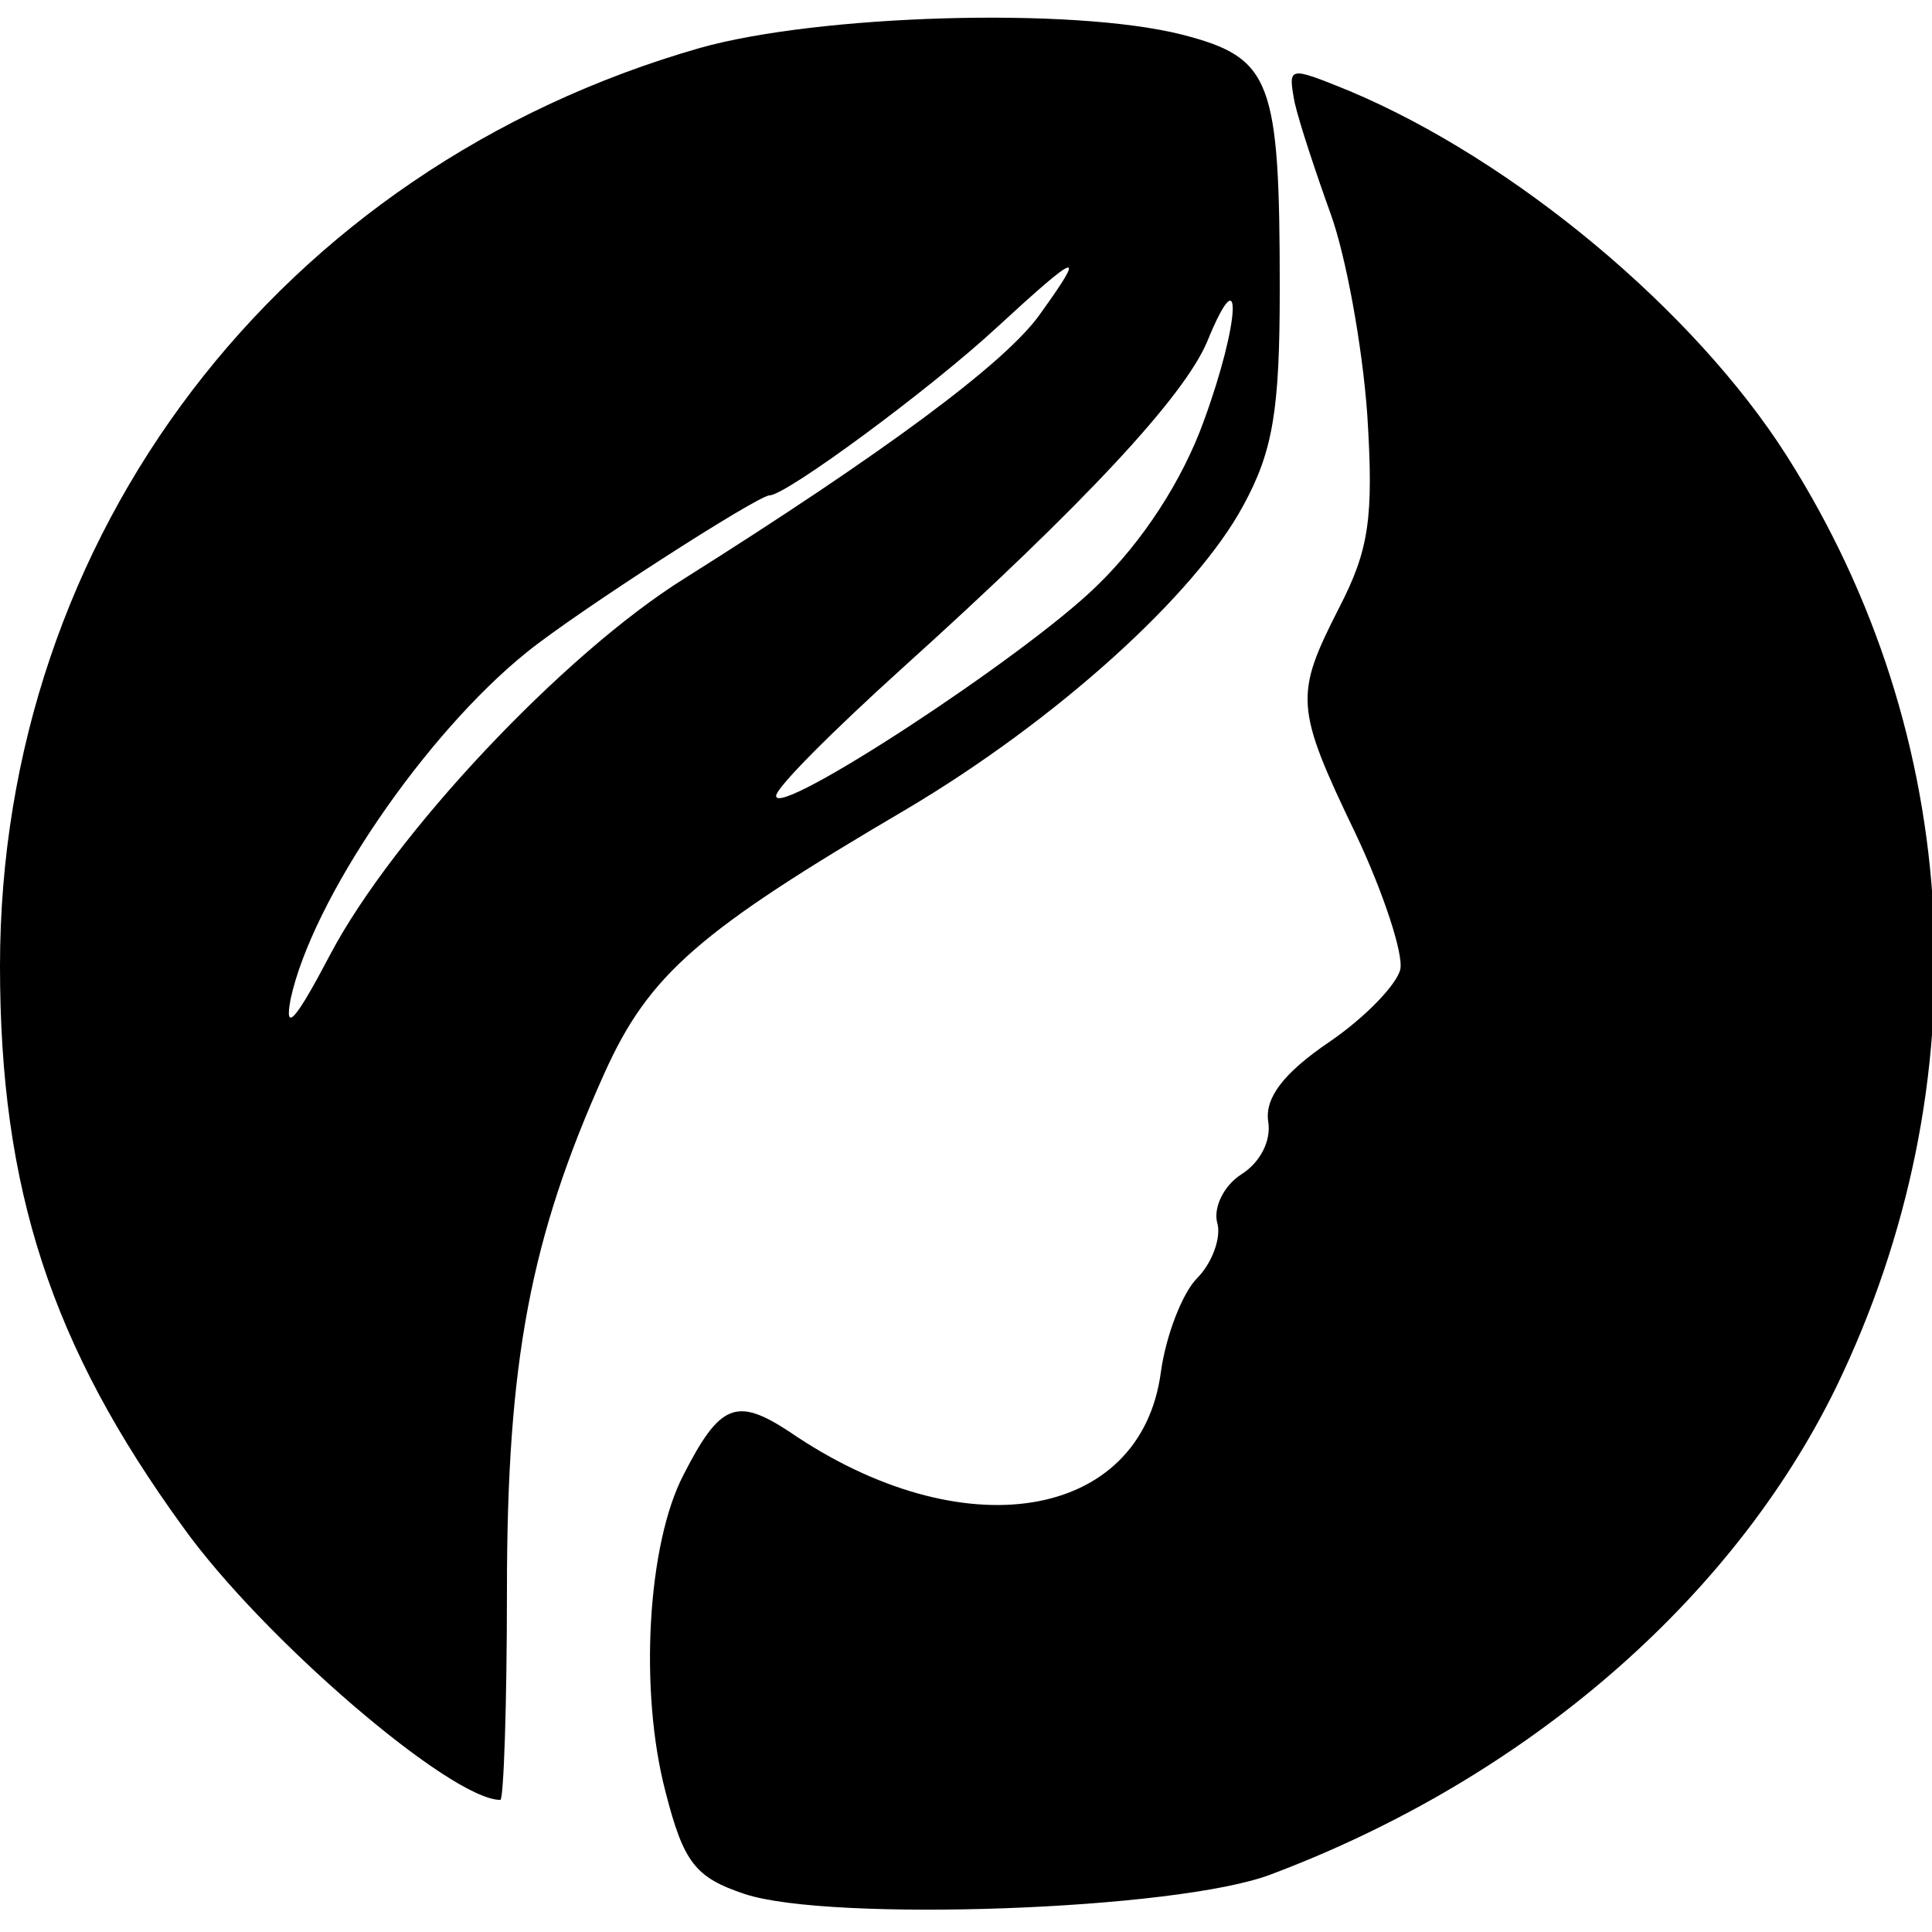 <?xml version="1.0" encoding="UTF-8" standalone="no"?> <svg xmlns="http://www.w3.org/2000/svg" width="117pt" height="117pt" viewBox="0 0 117 117" preserveAspectRatio="xMidYMid meet">  <g transform="translate(0,117) scale(0.1,-0.1)" fill="#000000" stroke="none"> <path d="M424 1141 c-255 -73 -424 -295 -424 -556 0 -135 31 -230 111 -340 48 -67 162 -165 192 -165 2 0 4 57 4 127 0 138 14 213 59 313 27 60 57 86 183 160 91 54 175 130 204 184 18 33 22 58 22 131 0 127 -5 140 -59 154 -67 17 -221 12 -292 -8z m206 -161 c-21 -30 -96 -85 -215 -160 -74 -46 -177 -156 -215 -228 -21 -40 -28 -48 -24 -27 13 60 81 160 143 210 31 25 140 95 147 95 10 0 97 64 138 102 50 46 54 47 26 8z m99 -65 c-13 -36 -37 -73 -65 -100 -44 -43 -194 -141 -194 -127 0 5 34 39 76 77 112 101 171 165 185 198 22 54 20 12 -2 -48z"></path> <path d="M784 1108 c3 -13 13 -43 22 -68 9 -25 19 -79 22 -121 4 -63 1 -82 -17 -117 -27 -53 -27 -60 10 -137 17 -36 29 -73 27 -82 -2 -9 -21 -29 -43 -44 -28 -19 -39 -34 -37 -48 2 -12 -5 -25 -16 -32 -11 -7 -17 -20 -15 -29 3 -9 -3 -25 -12 -34 -9 -9 -19 -35 -22 -57 -12 -90 -120 -108 -225 -36 -32 21 -42 17 -64 -26 -22 -42 -27 -131 -11 -192 11 -43 18 -52 48 -62 51 -17 262 -10 319 12 154 58 279 166 342 295 89 184 78 394 -30 564 -56 88 -165 179 -265 221 -37 15 -37 15 -33 -7z"></path> </g> </svg> 